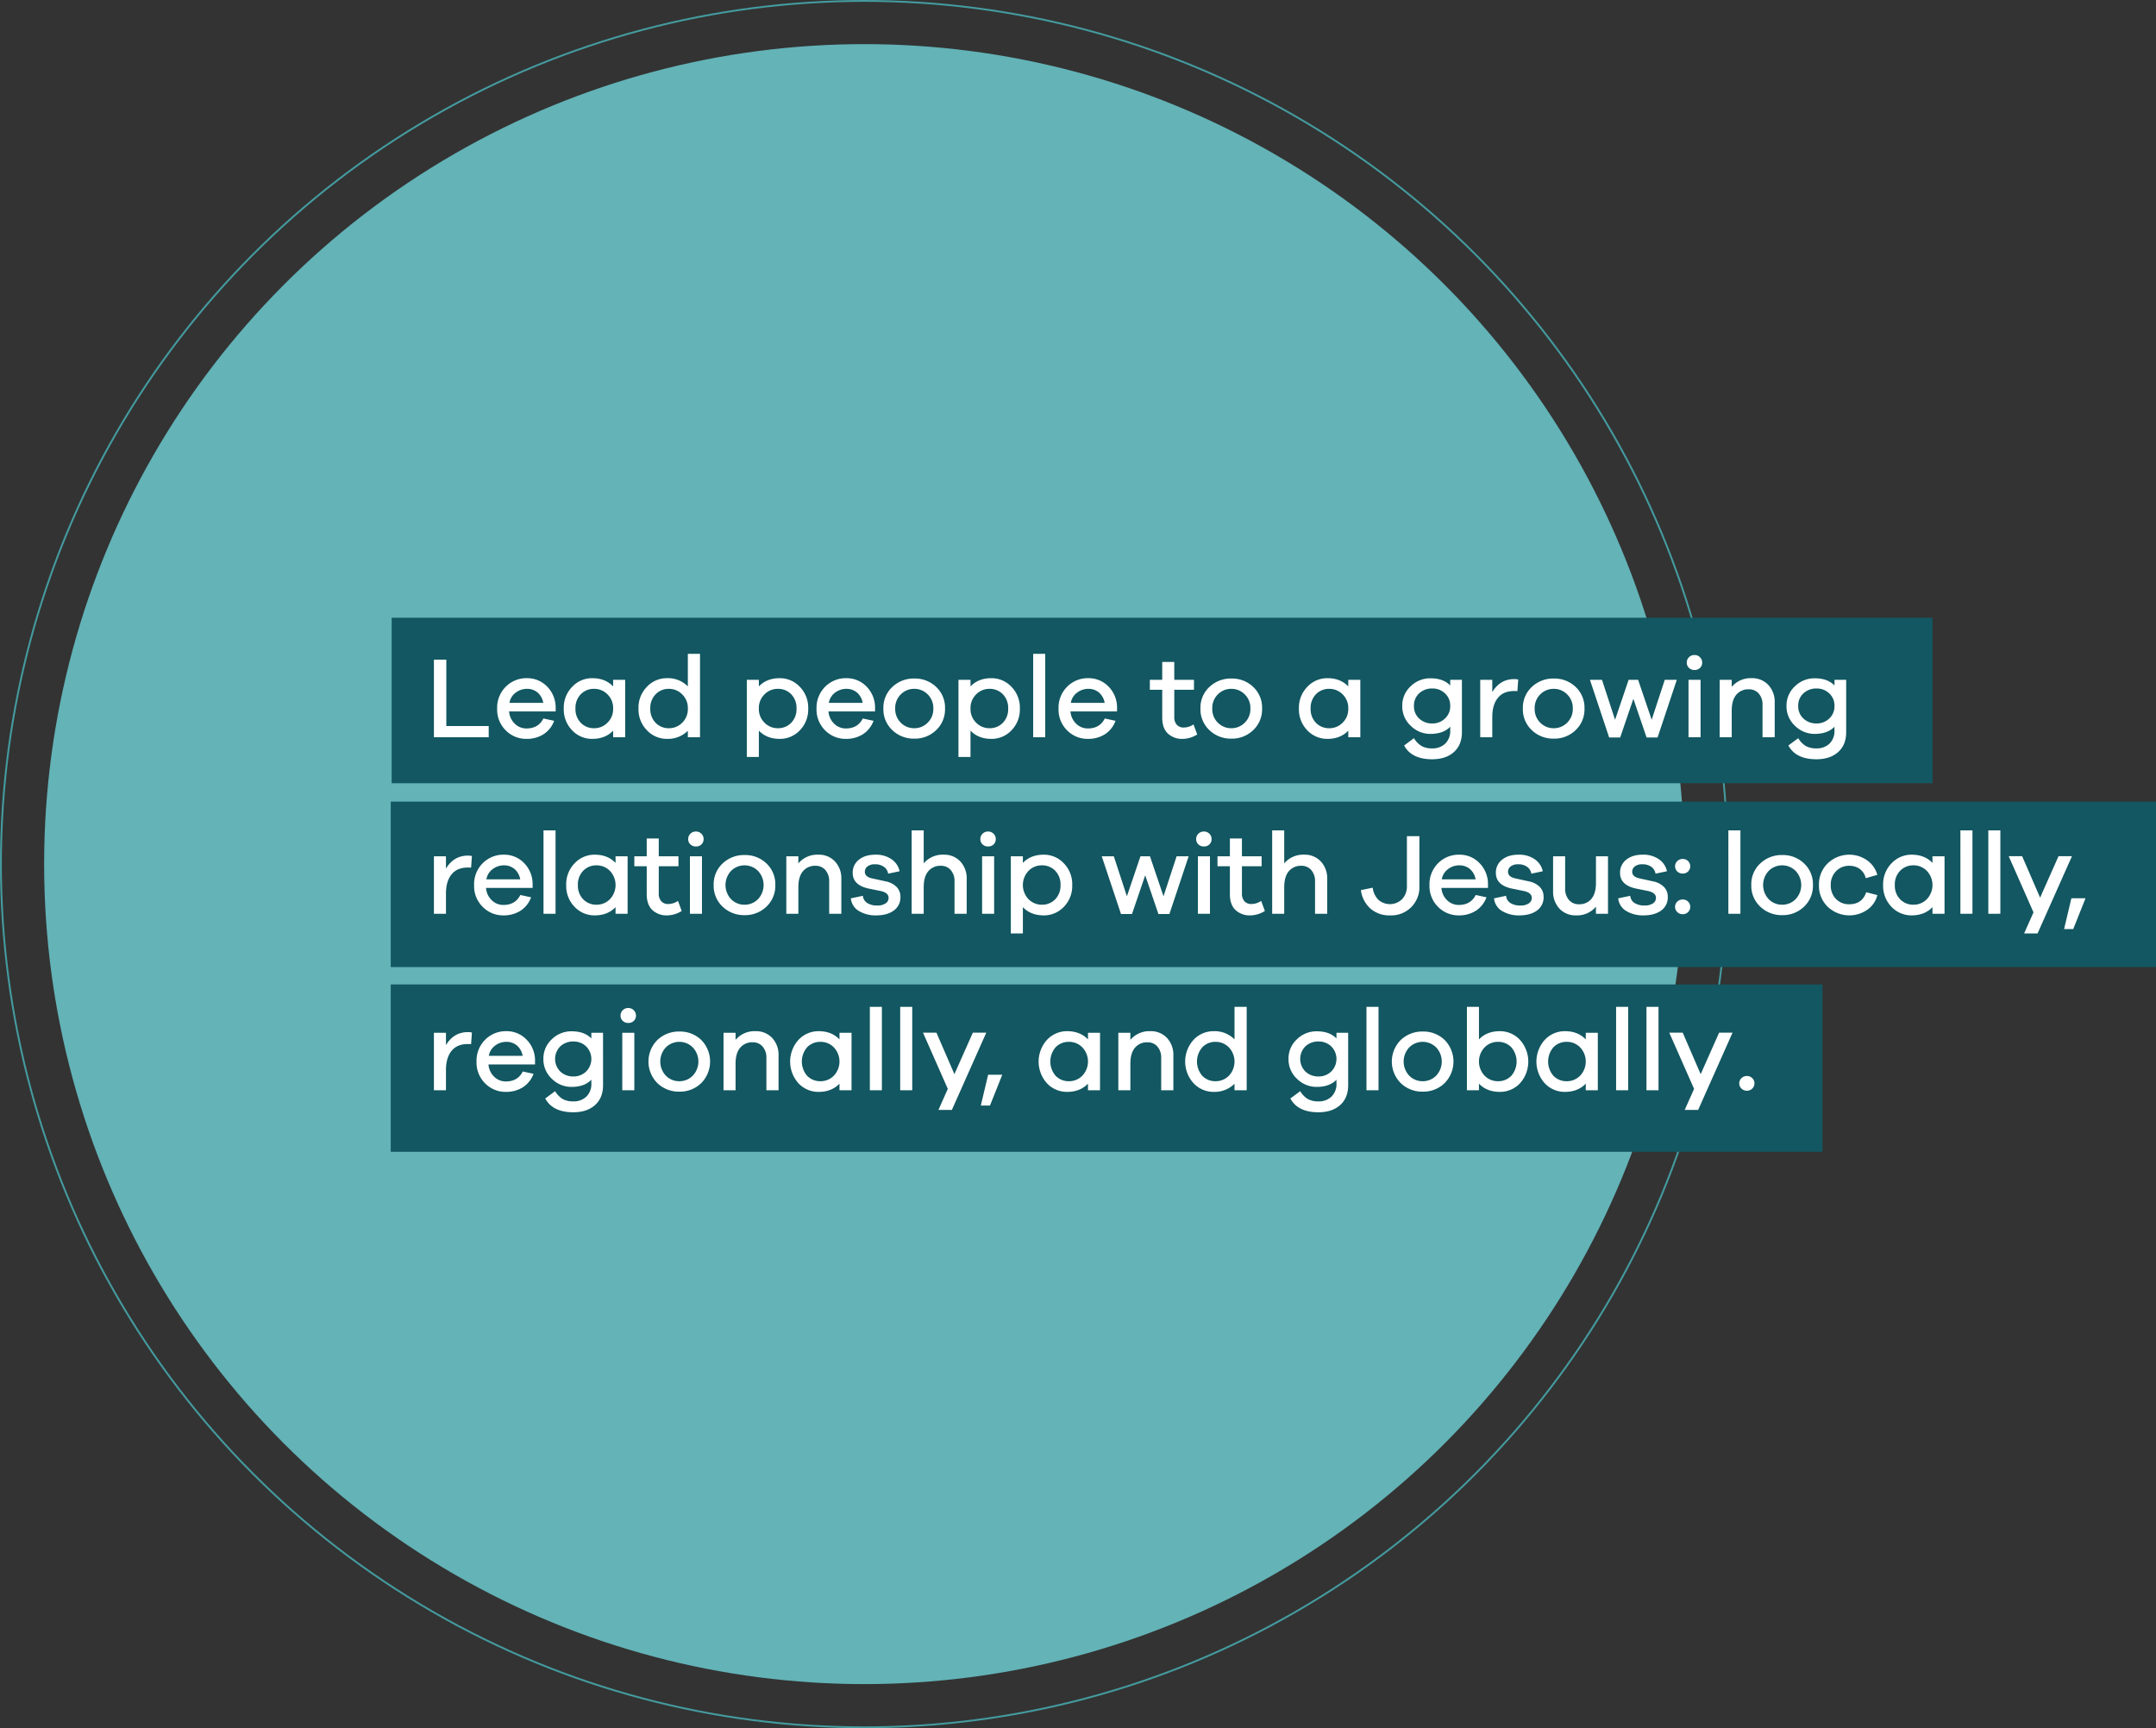 <svg xmlns="http://www.w3.org/2000/svg" width="1172.5" height="940" viewBox="0 0 1172.5 940">
  <rect x="0" y="0" width="1172.5" height="940" fill="#333333" stroke="none"/>
  <g id="text" transform="translate(9643 23397)">
    <circle id="Ellipse_337" data-name="Ellipse 337" cx="446" cy="446" r="446" transform="translate(-9619 -23373)" fill="#63b3b7"/>
    <g id="Ellipse_336" data-name="Ellipse 336" transform="translate(-9643 -23397)" fill="none" stroke="#449b9f" stroke-width="1">
      <circle cx="470" cy="470" r="470" stroke="none"/>
      <circle cx="470" cy="470" r="469.5" fill="none"/>
    </g>
    <g id="Group_5825" data-name="Group 5825" transform="translate(-9430.5 -23061.5)">
      <rect id="Rectangle_34" data-name="Rectangle 34" width="838" height="90" transform="translate(0.5 0.5)" fill="#125761"/>
      <path id="Path_19614" data-name="Path 19614" d="M0,0H778.654V91.033H0Z" transform="translate(0 199.945)" fill="#125761"/>
      <path id="Path_19632" data-name="Path 19632" d="M0,0H960V90H0Z" transform="translate(0 100.5)" fill="#125761"/>
      <g id="Text-2" data-name="Text" transform="translate(18 15)">
        <path id="Path_19822" data-name="Path 19822" d="M34.776-6.111H11.718v-36.1H4.977V0h29.8ZM71.19-16.317a16.156,16.156,0,0,0-4.757-11.372A14.916,14.916,0,0,0,55.566-32.13a15.745,15.745,0,0,0-11.5,4.631,16.041,16.041,0,0,0-4.693,11.939A15.858,15.858,0,0,0,44.068-3.717,15.5,15.5,0,0,0,55.314.882a16.907,16.907,0,0,0,9.23-2.488,14.664,14.664,0,0,0,5.827-7.34l-5.859-1.26q-2.709,5.418-9.2,5.418a8.963,8.963,0,0,1-6.3-2.52,10.309,10.309,0,0,1-3.15-6.741H71.19ZM55.566-26.334A8.782,8.782,0,0,1,61.3-24.381a9.449,9.449,0,0,1,3.15,5.67h-18.4a8.688,8.688,0,0,1,3.465-5.607A10.065,10.065,0,0,1,55.566-26.334Zm53.424-4.914h-6.552v3.591Q98.154-32.13,91.1-32.13a14.8,14.8,0,0,0-10.9,4.662,16.164,16.164,0,0,0-4.6,11.844A16.2,16.2,0,0,0,80.168-3.749,14.814,14.814,0,0,0,91.1.882q7.056,0,11.34-4.473V0h6.552ZM92.169-4.914a9.851,9.851,0,0,1-7.308-2.93,10.58,10.58,0,0,1-2.9-7.78,10.58,10.58,0,0,1,2.9-7.78,9.851,9.851,0,0,1,7.308-2.93,10,10,0,0,1,7.182,2.993,10.275,10.275,0,0,1,3.087,7.717,10.275,10.275,0,0,1-3.087,7.718A10,10,0,0,1,92.169-4.914ZM149.688-45.36h-6.615v17.7a15.1,15.1,0,0,0-11.34-4.473,14.8,14.8,0,0,0-10.9,4.662,16.164,16.164,0,0,0-4.6,11.844,16.164,16.164,0,0,0,4.6,11.844,14.8,14.8,0,0,0,10.9,4.662,15.35,15.35,0,0,0,11.34-4.41V0h6.615ZM132.8-4.914a9.775,9.775,0,0,1-7.245-2.93,10.58,10.58,0,0,1-2.9-7.78,10.605,10.605,0,0,1,2.9-7.749,9.722,9.722,0,0,1,7.245-2.961,10,10,0,0,1,7.182,2.993,10.275,10.275,0,0,1,3.087,7.717,10.249,10.249,0,0,1-3.087,7.749A10.055,10.055,0,0,1,132.8-4.914ZM193.032-32.13q-7.056,0-11.34,4.473v-3.591H175.14V10.71h6.552v-14.3Q185.976.882,193.032.882a14.814,14.814,0,0,0,10.93-4.631,16.2,16.2,0,0,0,4.568-11.875,16.164,16.164,0,0,0-4.6-11.844A14.8,14.8,0,0,0,193.032-32.13ZM191.961-4.914a10,10,0,0,1-7.182-2.992,10.275,10.275,0,0,1-3.087-7.718,10.275,10.275,0,0,1,3.087-7.717,10,10,0,0,1,7.182-2.993,9.851,9.851,0,0,1,7.308,2.93,10.58,10.58,0,0,1,2.9,7.78,10.58,10.58,0,0,1-2.9,7.78A9.851,9.851,0,0,1,191.961-4.914Zm52.92-11.4a16.156,16.156,0,0,0-4.757-11.372,14.916,14.916,0,0,0-10.868-4.442,15.745,15.745,0,0,0-11.5,4.631,16.041,16.041,0,0,0-4.693,11.939A15.858,15.858,0,0,0,217.76-3.717a15.5,15.5,0,0,0,11.245,4.6,16.907,16.907,0,0,0,9.229-2.488,14.664,14.664,0,0,0,5.828-7.34l-5.859-1.26q-2.709,5.418-9.2,5.418a8.963,8.963,0,0,1-6.3-2.52,10.309,10.309,0,0,1-3.15-6.741h25.326ZM229.257-26.334a8.782,8.782,0,0,1,5.733,1.953,9.449,9.449,0,0,1,3.15,5.67h-18.4a8.688,8.688,0,0,1,3.465-5.607A10.065,10.065,0,0,1,229.257-26.334Zm36.981-5.607A16.828,16.828,0,0,0,254.3-27.374a15.368,15.368,0,0,0-4.882,11.75A15.468,15.468,0,0,0,254.3-3.843a16.764,16.764,0,0,0,11.939,4.6,16.574,16.574,0,0,0,11.844-4.6,15.518,15.518,0,0,0,4.851-11.781,15.467,15.467,0,0,0-4.82-11.75A16.607,16.607,0,0,0,266.238-31.941Zm0,27.027a10.115,10.115,0,0,1-7.34-2.992,10.33,10.33,0,0,1-3.055-7.718,10.33,10.33,0,0,1,3.055-7.717,10.115,10.115,0,0,1,7.34-2.993,10.073,10.073,0,0,1,7.245,2.993,10.274,10.274,0,0,1,3.087,7.717,10.275,10.275,0,0,1-3.087,7.718A10.073,10.073,0,0,1,266.238-4.914ZM308.133-32.13q-7.056,0-11.34,4.473v-3.591h-6.552V10.71h6.552v-14.3Q301.077.882,308.133.882a14.814,14.814,0,0,0,10.931-4.631,16.2,16.2,0,0,0,4.568-11.875,16.164,16.164,0,0,0-4.6-11.844A14.8,14.8,0,0,0,308.133-32.13ZM307.062-4.914a10,10,0,0,1-7.182-2.992,10.275,10.275,0,0,1-3.087-7.718,10.275,10.275,0,0,1,3.087-7.717,10,10,0,0,1,7.182-2.993,9.851,9.851,0,0,1,7.308,2.93,10.58,10.58,0,0,1,2.9,7.78,10.58,10.58,0,0,1-2.9,7.78A9.851,9.851,0,0,1,307.062-4.914ZM337.428,0V-45.36h-6.552V0Zm39.06-16.317a16.156,16.156,0,0,0-4.757-11.372,14.916,14.916,0,0,0-10.867-4.442,15.745,15.745,0,0,0-11.5,4.631,16.041,16.041,0,0,0-4.693,11.939,15.858,15.858,0,0,0,4.693,11.844,15.5,15.5,0,0,0,11.246,4.6,16.907,16.907,0,0,0,9.229-2.488,14.664,14.664,0,0,0,5.828-7.34l-5.859-1.26q-2.709,5.418-9.2,5.418a8.963,8.963,0,0,1-6.3-2.52,10.309,10.309,0,0,1-3.15-6.741h25.326ZM360.864-26.334a8.782,8.782,0,0,1,5.733,1.953,9.449,9.449,0,0,1,3.15,5.67h-18.4a8.688,8.688,0,0,1,3.465-5.607A10.065,10.065,0,0,1,360.864-26.334Zm57.2,19.341a9.514,9.514,0,0,1-5.292,1.7A4.927,4.927,0,0,1,409-6.773a6.091,6.091,0,0,1-1.386-4.316V-25.83h10.71v-5.418H407.61v-9.7h-6.552v9.7h-6.741v5.418h6.741v15.183q0,5.67,3.024,8.6A11.359,11.359,0,0,0,412.335.882a15.207,15.207,0,0,0,7.749-2.394Zm20.6-24.948a16.828,16.828,0,0,0-11.938,4.568,15.368,15.368,0,0,0-4.883,11.75A15.468,15.468,0,0,0,426.73-3.843a16.763,16.763,0,0,0,11.938,4.6,16.574,16.574,0,0,0,11.844-4.6,15.518,15.518,0,0,0,4.851-11.781,15.467,15.467,0,0,0-4.819-11.75A16.607,16.607,0,0,0,438.669-31.941Zm0,27.027a10.115,10.115,0,0,1-7.339-2.992,10.33,10.33,0,0,1-3.056-7.718,10.33,10.33,0,0,1,3.056-7.717,10.115,10.115,0,0,1,7.339-2.993,10.073,10.073,0,0,1,7.245,2.993A10.275,10.275,0,0,1,449-15.624a10.275,10.275,0,0,1-3.087,7.718A10.073,10.073,0,0,1,438.669-4.914Zm70.119-26.334h-6.552v3.591q-4.284-4.473-11.34-4.473A14.8,14.8,0,0,0,480-27.468a16.164,16.164,0,0,0-4.6,11.844,16.2,16.2,0,0,0,4.568,11.875A14.814,14.814,0,0,0,490.9.882q7.056,0,11.34-4.473V0h6.552ZM491.967-4.914a9.851,9.851,0,0,1-7.308-2.93,10.58,10.58,0,0,1-2.9-7.78,10.58,10.58,0,0,1,2.9-7.78,9.851,9.851,0,0,1,7.308-2.93,10,10,0,0,1,7.182,2.993,10.275,10.275,0,0,1,3.087,7.717,10.275,10.275,0,0,1-3.087,7.718A10,10,0,0,1,491.967-4.914Zm72.072-26.334h-6.363v3.087q-3.717-3.906-10.773-3.906a15.072,15.072,0,0,0-10.742,4.347,14.2,14.2,0,0,0-4.568,10.71,14.355,14.355,0,0,0,4.6,10.773,14.994,14.994,0,0,0,10.71,4.41q7.056,0,10.773-3.906v2.016A9.534,9.534,0,0,1,555,3.433a9.8,9.8,0,0,1-7.151,2.615,11.348,11.348,0,0,1-5.827-1.323A12.482,12.482,0,0,1,537.957.5L532.6,4.473q4.032,7.5,15.246,7.5,7.434,0,11.813-3.906t4.379-10.836ZM547.974-7.5a10.14,10.14,0,0,1-7.151-2.646,8.916,8.916,0,0,1-2.867-6.867,8.891,8.891,0,0,1,2.867-6.9,10.211,10.211,0,0,1,7.151-2.615,9.732,9.732,0,0,1,6.836,2.646,8.916,8.916,0,0,1,2.866,6.867,8.942,8.942,0,0,1-2.866,6.835A9.669,9.669,0,0,1,547.974-7.5Zm44.478-24.129q-7.623,0-11.907,7.056v-6.678h-6.552V0h6.552V-11.025q0-6.615,3.024-10.364t8.82-3.748a17.424,17.424,0,0,1,1.827.063l.441-6.3A7.752,7.752,0,0,0,592.452-31.626ZM614-31.941a16.828,16.828,0,0,0-11.938,4.568,15.368,15.368,0,0,0-4.883,11.75A15.468,15.468,0,0,0,602.06-3.843,16.764,16.764,0,0,0,614,.756a16.574,16.574,0,0,0,11.844-4.6,15.518,15.518,0,0,0,4.851-11.781,15.467,15.467,0,0,0-4.82-11.75A16.607,16.607,0,0,0,614-31.941Zm0,27.027a10.115,10.115,0,0,1-7.339-2.992,10.33,10.33,0,0,1-3.055-7.718,10.33,10.33,0,0,1,3.055-7.717A10.115,10.115,0,0,1,614-26.334a10.073,10.073,0,0,1,7.245,2.993,10.274,10.274,0,0,1,3.087,7.717,10.274,10.274,0,0,1-3.087,7.718A10.073,10.073,0,0,1,614-4.914ZM680.9-31.248h-6.552L667.233-9.513l-7.371-21.735H654.7L647.325-9.513l-7.119-21.735h-6.552L644.112.126H650.1l7.182-21.042L664.461.126h5.985Zm9.639-13.482a4.1,4.1,0,0,0-3.024,1.2,3.947,3.947,0,0,0-1.2,2.9,3.817,3.817,0,0,0,1.2,2.9,4.222,4.222,0,0,0,3.024,1.134,4.112,4.112,0,0,0,2.992-1.134,3.869,3.869,0,0,0,1.165-2.9,3.947,3.947,0,0,0-1.2-2.9A4.022,4.022,0,0,0,690.543-44.73ZM693.819,0V-31.248h-6.552V0ZM721.6-32.13a13.4,13.4,0,0,0-10.836,4.725v-3.843h-6.552V0h6.552V-14.427q0-5.733,2.489-8.694a8.452,8.452,0,0,1,6.836-2.961,6.823,6.823,0,0,1,5.386,2.331,9.016,9.016,0,0,1,2.047,6.174V0h6.615V-18.9a13.371,13.371,0,0,0-3.465-9.544A11.877,11.877,0,0,0,721.6-32.13Zm51.408.882h-6.363v3.087q-3.717-3.906-10.773-3.906a15.072,15.072,0,0,0-10.742,4.347,14.2,14.2,0,0,0-4.568,10.71,14.355,14.355,0,0,0,4.6,10.773,14.994,14.994,0,0,0,10.71,4.41q7.056,0,10.773-3.906v2.016a9.534,9.534,0,0,1-2.677,7.15,9.8,9.8,0,0,1-7.151,2.615,11.348,11.348,0,0,1-5.827-1.323A12.482,12.482,0,0,1,746.928.5l-5.355,3.969q4.032,7.5,15.246,7.5,7.434,0,11.813-3.906T773.01-2.772ZM756.945-7.5a10.14,10.14,0,0,1-7.151-2.646,8.916,8.916,0,0,1-2.867-6.867,8.891,8.891,0,0,1,2.867-6.9,10.211,10.211,0,0,1,7.151-2.615,9.732,9.732,0,0,1,6.836,2.646,8.916,8.916,0,0,1,2.866,6.867,8.941,8.941,0,0,1-2.866,6.835A9.669,9.669,0,0,1,756.945-7.5ZM23.436,64.374q-7.623,0-11.907,7.056V64.752H4.977V96h6.552V84.975q0-6.615,3.024-10.364t8.82-3.748a17.423,17.423,0,0,1,1.827.063l.441-6.3A7.751,7.751,0,0,0,23.436,64.374ZM58.653,79.683A16.156,16.156,0,0,0,53.9,68.312,14.916,14.916,0,0,0,43.029,63.87a15.745,15.745,0,0,0-11.5,4.631,16.041,16.041,0,0,0-4.694,11.938,15.858,15.858,0,0,0,4.694,11.844,15.5,15.5,0,0,0,11.246,4.6,16.907,16.907,0,0,0,9.229-2.489,14.664,14.664,0,0,0,5.827-7.34l-5.859-1.26q-2.709,5.418-9.2,5.418a8.963,8.963,0,0,1-6.3-2.52,10.309,10.309,0,0,1-3.15-6.741H58.653ZM43.029,69.666a8.782,8.782,0,0,1,5.733,1.953,9.449,9.449,0,0,1,3.15,5.67h-18.4a8.688,8.688,0,0,1,3.465-5.607A10.065,10.065,0,0,1,43.029,69.666ZM71.127,96V50.64H64.575V96Zm39.186-31.248h-6.552v3.591q-4.284-4.473-11.34-4.473a14.8,14.8,0,0,0-10.9,4.662,16.164,16.164,0,0,0-4.6,11.844,16.2,16.2,0,0,0,4.568,11.876,14.814,14.814,0,0,0,10.93,4.631q7.056,0,11.34-4.473V96h6.552ZM93.492,91.086a9.851,9.851,0,0,1-7.308-2.929,10.58,10.58,0,0,1-2.9-7.781,10.58,10.58,0,0,1,2.9-7.78,9.851,9.851,0,0,1,7.308-2.93,10,10,0,0,1,7.182,2.993,11.19,11.19,0,0,1,0,15.435A10,10,0,0,1,93.492,91.086Zm44.226-2.079a9.514,9.514,0,0,1-5.292,1.7,4.927,4.927,0,0,1-3.78-1.48,6.091,6.091,0,0,1-1.386-4.315V70.17h10.71V64.752H127.26v-9.7h-6.552v9.7h-6.741V70.17h6.741V85.353q0,5.67,3.024,8.6a11.359,11.359,0,0,0,8.253,2.93,15.207,15.207,0,0,0,7.749-2.394Zm9.765-37.737a4.1,4.1,0,0,0-3.024,1.2,3.947,3.947,0,0,0-1.2,2.9,3.817,3.817,0,0,0,1.2,2.9,4.222,4.222,0,0,0,3.024,1.134,4.112,4.112,0,0,0,2.992-1.134,3.868,3.868,0,0,0,1.165-2.9,3.947,3.947,0,0,0-1.2-2.9A4.022,4.022,0,0,0,147.483,51.27ZM150.759,96V64.752h-6.552V96Zm23.184-31.941A16.828,16.828,0,0,0,162,68.626a15.368,15.368,0,0,0-4.882,11.75A15.468,15.468,0,0,0,162,92.157a16.764,16.764,0,0,0,11.939,4.6,16.574,16.574,0,0,0,11.844-4.6,15.518,15.518,0,0,0,4.851-11.781,15.467,15.467,0,0,0-4.82-11.75A16.607,16.607,0,0,0,173.943,64.059Zm0,27.027a10.115,10.115,0,0,1-7.34-2.993,11.274,11.274,0,0,1,0-15.435,10.381,10.381,0,0,1,14.585,0,11.19,11.19,0,0,1,0,15.435A10.073,10.073,0,0,1,173.943,91.086ZM214.011,63.87A13.4,13.4,0,0,0,203.175,68.6V64.752h-6.552V96h6.552V81.573q0-5.733,2.488-8.694a8.452,8.452,0,0,1,6.835-2.961,6.823,6.823,0,0,1,5.387,2.331,9.017,9.017,0,0,1,2.048,6.174V96h6.615V77.1a13.371,13.371,0,0,0-3.465-9.545A11.877,11.877,0,0,0,214.011,63.87Zm17.7,23.751a9.018,9.018,0,0,0,4.41,6.9,17.6,17.6,0,0,0,9.387,2.363q5.985,0,9.576-2.646a8.7,8.7,0,0,0,3.591-7.434,7.449,7.449,0,0,0-2.142-5.45,11.547,11.547,0,0,0-5.985-2.993l-7.434-1.638q-3.78-.882-3.78-3.528a3.638,3.638,0,0,1,1.418-2.929,6.358,6.358,0,0,1,4.126-1.166,8,8,0,0,1,4.851,1.386A5.54,5.54,0,0,1,252,74.2l6.237-1.323a10.554,10.554,0,0,0-4.379-6.52,14.782,14.782,0,0,0-8.788-2.489q-5.607,0-8.977,2.74a8.778,8.778,0,0,0-3.37,7.151q0,6.615,8.5,8.5l6.8,1.386q4.221.945,4.221,3.717a3.493,3.493,0,0,1-1.67,3.024,7.9,7.9,0,0,1-4.5,1.134,9.987,9.987,0,0,1-5.387-1.323,5.145,5.145,0,0,1-2.426-3.969ZM282.177,63.87A13.4,13.4,0,0,0,271.341,68.6V50.64h-6.552V96h6.552V81.573q0-5.733,2.488-8.694a8.452,8.452,0,0,1,6.836-2.961,6.823,6.823,0,0,1,5.387,2.331,9.016,9.016,0,0,1,2.047,6.174V96h6.615V77.1a13.371,13.371,0,0,0-3.465-9.545A11.877,11.877,0,0,0,282.177,63.87Zm24.192-12.6a4.1,4.1,0,0,0-3.024,1.2,3.947,3.947,0,0,0-1.2,2.9,3.817,3.817,0,0,0,1.2,2.9,4.222,4.222,0,0,0,3.024,1.134,4.112,4.112,0,0,0,2.993-1.134,3.869,3.869,0,0,0,1.165-2.9,3.947,3.947,0,0,0-1.2-2.9A4.022,4.022,0,0,0,306.369,51.27ZM309.645,96V64.752h-6.552V96Zm26.964-32.13q-7.056,0-11.34,4.473V64.752h-6.552V106.71h6.552v-14.3q4.284,4.473,11.34,4.473a14.814,14.814,0,0,0,10.931-4.631,16.2,16.2,0,0,0,4.568-11.876,16.164,16.164,0,0,0-4.6-11.844A14.8,14.8,0,0,0,336.609,63.87Zm-1.071,27.216a10,10,0,0,1-7.182-2.993,11.19,11.19,0,0,1,0-15.435,10,10,0,0,1,7.182-2.993,9.851,9.851,0,0,1,7.308,2.93,10.58,10.58,0,0,1,2.9,7.78,10.58,10.58,0,0,1-2.9,7.781A9.851,9.851,0,0,1,335.538,91.086Zm79.884-26.334H408.87l-7.119,21.735L394.38,64.752h-5.166l-7.371,21.735-7.119-21.735h-6.552L378.63,96.126h5.985L391.8,75.084l7.182,21.042h5.985Zm8.316-13.482a4.1,4.1,0,0,0-3.024,1.2,3.947,3.947,0,0,0-1.2,2.9,3.817,3.817,0,0,0,1.2,2.9,4.222,4.222,0,0,0,3.024,1.134,4.112,4.112,0,0,0,2.993-1.134,3.869,3.869,0,0,0,1.165-2.9,3.947,3.947,0,0,0-1.2-2.9A4.022,4.022,0,0,0,423.738,51.27ZM427.014,96V64.752h-6.552V96Zm27.846-6.993a9.514,9.514,0,0,1-5.292,1.7,4.927,4.927,0,0,1-3.78-1.48,6.091,6.091,0,0,1-1.386-4.315V70.17h10.71V64.752H444.4v-9.7H437.85v9.7h-6.741V70.17h6.741V85.353q0,5.67,3.024,8.6a11.359,11.359,0,0,0,8.253,2.93,15.207,15.207,0,0,0,7.749-2.394ZM478.233,63.87A13.4,13.4,0,0,0,467.4,68.6V50.64h-6.552V96H467.4V81.573q0-5.733,2.488-8.694a8.452,8.452,0,0,1,6.836-2.961,6.823,6.823,0,0,1,5.387,2.331,9.016,9.016,0,0,1,2.047,6.174V96h6.615V77.1a13.371,13.371,0,0,0-3.465-9.545A11.877,11.877,0,0,0,478.233,63.87Zm62.685-10.08h-6.8V80.88A10.1,10.1,0,0,1,531.563,88a9.448,9.448,0,0,1-13.041.315,11.149,11.149,0,0,1-2.992-6.489L509.1,83.148a16.155,16.155,0,0,0,5.134,9.985,15.412,15.412,0,0,0,10.679,3.749,15.279,15.279,0,0,0,16-16Zm37.3,25.893a16.156,16.156,0,0,0-4.757-11.371A14.916,14.916,0,0,0,562.59,63.87a15.745,15.745,0,0,0-11.5,4.631A16.041,16.041,0,0,0,546.4,80.439a15.859,15.859,0,0,0,4.693,11.844,15.5,15.5,0,0,0,11.246,4.6,16.907,16.907,0,0,0,9.229-2.489,14.663,14.663,0,0,0,5.827-7.34l-5.859-1.26q-2.709,5.418-9.2,5.418a8.963,8.963,0,0,1-6.3-2.52,10.309,10.309,0,0,1-3.15-6.741h25.326ZM562.59,69.666a8.783,8.783,0,0,1,5.733,1.953,9.449,9.449,0,0,1,3.15,5.67h-18.4a8.688,8.688,0,0,1,3.465-5.607A10.065,10.065,0,0,1,562.59,69.666Zm18.9,17.955a9.018,9.018,0,0,0,4.41,6.9,17.6,17.6,0,0,0,9.387,2.363q5.985,0,9.576-2.646a8.7,8.7,0,0,0,3.591-7.434,7.449,7.449,0,0,0-2.142-5.45,11.548,11.548,0,0,0-5.985-2.993l-7.434-1.638q-3.78-.882-3.78-3.528a3.638,3.638,0,0,1,1.418-2.929,6.358,6.358,0,0,1,4.126-1.166,8,8,0,0,1,4.851,1.386,5.54,5.54,0,0,1,2.268,3.717l6.237-1.323a10.554,10.554,0,0,0-4.378-6.52,14.782,14.782,0,0,0-8.789-2.489q-5.607,0-8.978,2.74a8.779,8.779,0,0,0-3.37,7.151q0,6.615,8.505,8.5l6.8,1.386q4.221.945,4.221,3.717a3.493,3.493,0,0,1-1.669,3.024,7.9,7.9,0,0,1-4.5,1.134,9.987,9.987,0,0,1-5.387-1.323,5.145,5.145,0,0,1-2.425-3.969Zm61.992-22.869H636.93V79.179q0,5.733-2.457,8.694a8.36,8.36,0,0,1-6.8,2.961,6.852,6.852,0,0,1-5.45-2.363,9.138,9.138,0,0,1-2.047-6.205V64.752H613.62V83.589a13.53,13.53,0,0,0,3.433,9.608,11.853,11.853,0,0,0,9.1,3.686,13.332,13.332,0,0,0,10.773-4.725V96h6.552Zm5.544,22.869a9.018,9.018,0,0,0,4.41,6.9,17.6,17.6,0,0,0,9.387,2.363q5.985,0,9.576-2.646A8.7,8.7,0,0,0,675.99,86.8a7.449,7.449,0,0,0-2.142-5.45,11.548,11.548,0,0,0-5.985-2.993l-7.434-1.638q-3.78-.882-3.78-3.528a3.638,3.638,0,0,1,1.418-2.929,6.358,6.358,0,0,1,4.126-1.166,8,8,0,0,1,4.851,1.386,5.54,5.54,0,0,1,2.268,3.717l6.237-1.323a10.554,10.554,0,0,0-4.378-6.52,14.782,14.782,0,0,0-8.789-2.489q-5.607,0-8.978,2.74a8.779,8.779,0,0,0-3.37,7.151q0,6.615,8.505,8.5l6.8,1.386q4.221.945,4.221,3.717a3.493,3.493,0,0,1-1.669,3.024,7.9,7.9,0,0,1-4.5,1.134A9.987,9.987,0,0,1,658,90.2a5.145,5.145,0,0,1-2.425-3.969ZM684.117,66.2a4.079,4.079,0,0,0-2.961,1.165,3.919,3.919,0,0,0,0,5.638,4.14,4.14,0,0,0,2.961,1.134A4.031,4.031,0,0,0,687.047,73a3.992,3.992,0,0,0,0-5.638A3.973,3.973,0,0,0,684.117,66.2Zm0,22.05a4.079,4.079,0,0,0-2.961,1.165,3.773,3.773,0,0,0-1.2,2.8,3.844,3.844,0,0,0,1.2,2.867,4.079,4.079,0,0,0,2.961,1.165,3.973,3.973,0,0,0,2.93-1.165,3.9,3.9,0,0,0,1.166-2.867,3.822,3.822,0,0,0-1.166-2.8A3.973,3.973,0,0,0,684.117,88.251ZM715.491,96V50.64h-6.552V96Zm22.743-31.941A16.828,16.828,0,0,0,726.3,68.626a15.368,15.368,0,0,0-4.883,11.75A15.468,15.468,0,0,0,726.3,92.157a16.764,16.764,0,0,0,11.938,4.6,16.574,16.574,0,0,0,11.844-4.6,15.518,15.518,0,0,0,4.851-11.781,15.467,15.467,0,0,0-4.82-11.75A16.607,16.607,0,0,0,738.234,64.059Zm0,27.027a10.115,10.115,0,0,1-7.339-2.993,11.274,11.274,0,0,1,0-15.435,10.381,10.381,0,0,1,14.584,0,11.19,11.19,0,0,1,0,15.435A10.073,10.073,0,0,1,738.234,91.086Zm36.477-.252a9.754,9.754,0,0,1-7.245-2.867,10.325,10.325,0,0,1-2.835-7.591,10.313,10.313,0,0,1,2.867-7.528,9.671,9.671,0,0,1,7.214-2.93,9.533,9.533,0,0,1,5.67,1.7,8.616,8.616,0,0,1,3.276,5.04l6.3-1.827a14.457,14.457,0,0,0-5.67-7.969,16.908,16.908,0,0,0-21.262,1.669,15.772,15.772,0,0,0-4.82,11.844,15.746,15.746,0,0,0,4.82,11.876,17.113,17.113,0,0,0,21.42,1.606,13.66,13.66,0,0,0,5.513-8l-6.048-1.575Q781.7,90.834,774.711,90.834ZM826.5,64.752h-6.552v3.591q-4.284-4.473-11.34-4.473a14.8,14.8,0,0,0-10.9,4.662,16.164,16.164,0,0,0-4.6,11.844,16.2,16.2,0,0,0,4.567,11.876,14.814,14.814,0,0,0,10.931,4.631q7.056,0,11.34-4.473V96H826.5ZM809.676,91.086a9.851,9.851,0,0,1-7.308-2.929,10.58,10.58,0,0,1-2.9-7.781,10.58,10.58,0,0,1,2.9-7.78,9.851,9.851,0,0,1,7.308-2.93,10,10,0,0,1,7.182,2.993,11.19,11.19,0,0,1,0,15.435A10,10,0,0,1,809.676,91.086Zm32,4.914V50.64h-6.552V96Zm15.183,0V50.64h-6.552V96ZM895.8,64.689h-7.308L878.472,87.243l-9.765-22.554H861.4l13.482,30.555-5.1,11.466h7.308Zm.693,39.627,6.615-16.569v-.189h-7.623l-3.969,16.758ZM23.436,160.374q-7.623,0-11.907,7.056v-6.678H4.977V192h6.552V180.975q0-6.615,3.024-10.364t8.82-3.748a17.427,17.427,0,0,1,1.827.063l.441-6.3A7.751,7.751,0,0,0,23.436,160.374Zm36.54,15.309a16.156,16.156,0,0,0-4.757-11.372,14.916,14.916,0,0,0-10.867-4.441,15.745,15.745,0,0,0-11.5,4.631,16.041,16.041,0,0,0-4.694,11.938,15.859,15.859,0,0,0,4.694,11.844,15.5,15.5,0,0,0,11.245,4.6,16.907,16.907,0,0,0,9.229-2.489,14.663,14.663,0,0,0,5.827-7.339l-5.859-1.26q-2.709,5.418-9.2,5.418a8.963,8.963,0,0,1-6.3-2.52,10.309,10.309,0,0,1-3.15-6.741H59.976ZM44.352,165.666a8.782,8.782,0,0,1,5.733,1.953,9.449,9.449,0,0,1,3.15,5.67h-18.4a8.688,8.688,0,0,1,3.465-5.607A10.065,10.065,0,0,1,44.352,165.666Zm52.6-4.914H90.594v3.087q-3.717-3.906-10.773-3.906a15.072,15.072,0,0,0-10.742,4.347,14.2,14.2,0,0,0-4.567,10.71,14.355,14.355,0,0,0,4.6,10.773,14.994,14.994,0,0,0,10.71,4.41q7.056,0,10.773-3.906v2.016a9.534,9.534,0,0,1-2.677,7.15,9.8,9.8,0,0,1-7.151,2.615,11.348,11.348,0,0,1-5.827-1.323,12.482,12.482,0,0,1-4.063-4.221l-5.355,3.969q4.032,7.5,15.246,7.5,7.434,0,11.813-3.906t4.379-10.836ZM80.892,184.5a10.14,10.14,0,0,1-7.15-2.646,9.7,9.7,0,0,1,0-13.766,10.211,10.211,0,0,1,7.15-2.614,9.732,9.732,0,0,1,6.836,2.646,9.621,9.621,0,0,1,0,13.7A9.669,9.669,0,0,1,80.892,184.5Zm29.8-37.233a4.1,4.1,0,0,0-3.024,1.2,3.947,3.947,0,0,0-1.2,2.9,3.817,3.817,0,0,0,1.2,2.9,4.222,4.222,0,0,0,3.024,1.134,4.112,4.112,0,0,0,2.993-1.134,3.868,3.868,0,0,0,1.165-2.9,3.947,3.947,0,0,0-1.2-2.9A4.022,4.022,0,0,0,110.691,147.27ZM113.967,192V160.752h-6.552V192Zm24.507-31.941a16.828,16.828,0,0,0-11.938,4.568,16.616,16.616,0,0,0,0,23.531,16.764,16.764,0,0,0,11.938,4.6,16.574,16.574,0,0,0,11.844-4.6,16.731,16.731,0,0,0,.031-23.531A16.607,16.607,0,0,0,138.474,160.059Zm0,27.027a10.115,10.115,0,0,1-7.339-2.992,11.274,11.274,0,0,1,0-15.435,10.381,10.381,0,0,1,14.585,0,11.19,11.19,0,0,1,0,15.435A10.073,10.073,0,0,1,138.474,187.086Zm41.391-27.216a13.4,13.4,0,0,0-10.836,4.725v-3.843h-6.552V192h6.552V177.573q0-5.733,2.488-8.694a8.452,8.452,0,0,1,6.835-2.961,6.823,6.823,0,0,1,5.387,2.331,9.017,9.017,0,0,1,2.048,6.174V192H192.4V173.1a13.371,13.371,0,0,0-3.465-9.545A11.877,11.877,0,0,0,179.865,159.87Zm52.227.882H225.54v3.591q-4.284-4.473-11.34-4.473a14.8,14.8,0,0,0-10.9,4.662,17.636,17.636,0,0,0-.031,23.719,14.814,14.814,0,0,0,10.93,4.631q7.056,0,11.34-4.473V192h6.552Zm-16.821,26.334a9.851,9.851,0,0,1-7.308-2.93,11.893,11.893,0,0,1,0-15.561,9.851,9.851,0,0,1,7.308-2.93,10,10,0,0,1,7.182,2.993,11.19,11.19,0,0,1,0,15.435A10,10,0,0,1,215.271,187.086ZM248.6,192V146.64h-6.552V192Zm16.506,0V146.64h-6.552V192Zm40.257-31.311h-7.308l-10.017,22.554-9.765-22.554h-7.308l13.482,30.555-5.1,11.466h7.308Zm2.016,39.627,6.615-16.569v-.189h-7.623L302.4,200.316Zm59.85-39.564h-6.552v3.591q-4.284-4.473-11.34-4.473a14.8,14.8,0,0,0-10.9,4.662,17.636,17.636,0,0,0-.031,23.719,14.814,14.814,0,0,0,10.931,4.631q7.056,0,11.34-4.473V192h6.552Zm-16.821,26.334a9.851,9.851,0,0,1-7.308-2.93,11.893,11.893,0,0,1,0-15.561,9.851,9.851,0,0,1,7.308-2.93,10,10,0,0,1,7.182,2.993,11.19,11.19,0,0,1,0,15.435A10,10,0,0,1,350.406,187.086Zm44.163-27.216a13.4,13.4,0,0,0-10.836,4.725v-3.843h-6.552V192h6.552V177.573q0-5.733,2.488-8.694a8.452,8.452,0,0,1,6.836-2.961,6.823,6.823,0,0,1,5.387,2.331,9.017,9.017,0,0,1,2.047,6.174V192h6.615V173.1a13.371,13.371,0,0,0-3.465-9.545A11.877,11.877,0,0,0,394.569,159.87Zm52.416-13.23H440.37v17.7a15.1,15.1,0,0,0-11.34-4.473,14.8,14.8,0,0,0-10.9,4.662,17.551,17.551,0,0,0,0,23.688,14.8,14.8,0,0,0,10.9,4.662,15.35,15.35,0,0,0,11.34-4.41V192h6.615ZM430.1,187.086a9.775,9.775,0,0,1-7.245-2.93,11.851,11.851,0,0,1,0-15.529,9.722,9.722,0,0,1,7.245-2.961,10,10,0,0,1,7.182,2.993,11.23,11.23,0,0,1,0,15.466A10.055,10.055,0,0,1,430.1,187.086Zm72.072-26.334H495.81v3.087q-3.717-3.906-10.773-3.906A15.072,15.072,0,0,0,474.3,164.28a14.2,14.2,0,0,0-4.568,10.71,14.355,14.355,0,0,0,4.6,10.773,14.994,14.994,0,0,0,10.71,4.41q7.056,0,10.773-3.906v2.016a9.534,9.534,0,0,1-2.677,7.15,9.8,9.8,0,0,1-7.151,2.615,11.348,11.348,0,0,1-5.828-1.323,12.482,12.482,0,0,1-4.063-4.221l-5.355,3.969q4.032,7.5,15.246,7.5,7.434,0,11.813-3.906t4.379-10.836ZM486.108,184.5a10.14,10.14,0,0,1-7.151-2.646,9.7,9.7,0,0,1,0-13.766,10.211,10.211,0,0,1,7.151-2.614,9.732,9.732,0,0,1,6.835,2.646,9.621,9.621,0,0,1,0,13.7A9.669,9.669,0,0,1,486.108,184.5Zm32.571,7.5V146.64h-6.552V192Zm24.066-31.941a16.828,16.828,0,0,0-11.938,4.568,16.616,16.616,0,0,0,0,23.531,16.764,16.764,0,0,0,11.938,4.6,16.574,16.574,0,0,0,11.844-4.6,16.731,16.731,0,0,0,.031-23.531A16.607,16.607,0,0,0,542.745,160.059Zm0,27.027a10.115,10.115,0,0,1-7.339-2.992,11.274,11.274,0,0,1,0-15.435,10.381,10.381,0,0,1,14.584,0,11.19,11.19,0,0,1,0,15.435A10.073,10.073,0,0,1,542.745,187.086Zm41.9-27.216q-7.056,0-11.34,4.473v-17.7h-6.552V192H573.3v-3.591q4.284,4.473,11.34,4.473a14.814,14.814,0,0,0,10.93-4.631,17.636,17.636,0,0,0-.031-23.719A14.8,14.8,0,0,0,584.64,159.87Zm-1.071,27.216a10,10,0,0,1-7.182-2.992,11.19,11.19,0,0,1,0-15.435,10,10,0,0,1,7.182-2.993,9.851,9.851,0,0,1,7.308,2.93,11.893,11.893,0,0,1,0,15.561A9.851,9.851,0,0,1,583.569,187.086Zm54.369-26.334h-6.552v3.591q-4.284-4.473-11.34-4.473a14.8,14.8,0,0,0-10.9,4.662,17.636,17.636,0,0,0-.032,23.719,14.814,14.814,0,0,0,10.931,4.631q7.056,0,11.34-4.473V192h6.552Zm-16.821,26.334a9.851,9.851,0,0,1-7.308-2.93,11.893,11.893,0,0,1,0-15.561,9.851,9.851,0,0,1,7.308-2.93,10,10,0,0,1,7.182,2.993,11.19,11.19,0,0,1,0,15.435A10,10,0,0,1,621.117,187.086ZM654.444,192V146.64h-6.552V192Zm16.506,0V146.64H664.4V192Zm40.257-31.311H703.9l-10.017,22.554-9.765-22.554h-7.308l13.482,30.555-5.1,11.466H692.5Zm7.812,23.562a4.079,4.079,0,0,0-2.961,1.165,3.773,3.773,0,0,0-1.2,2.8,3.844,3.844,0,0,0,1.2,2.867,4.079,4.079,0,0,0,2.961,1.165,3.973,3.973,0,0,0,2.93-1.165,3.9,3.9,0,0,0,1.166-2.867,3.822,3.822,0,0,0-1.166-2.8A3.972,3.972,0,0,0,719.019,184.251Z" transform="translate(0.5 50.5)" fill="#fff"/>
      </g>
    </g>
  </g>
</svg>

